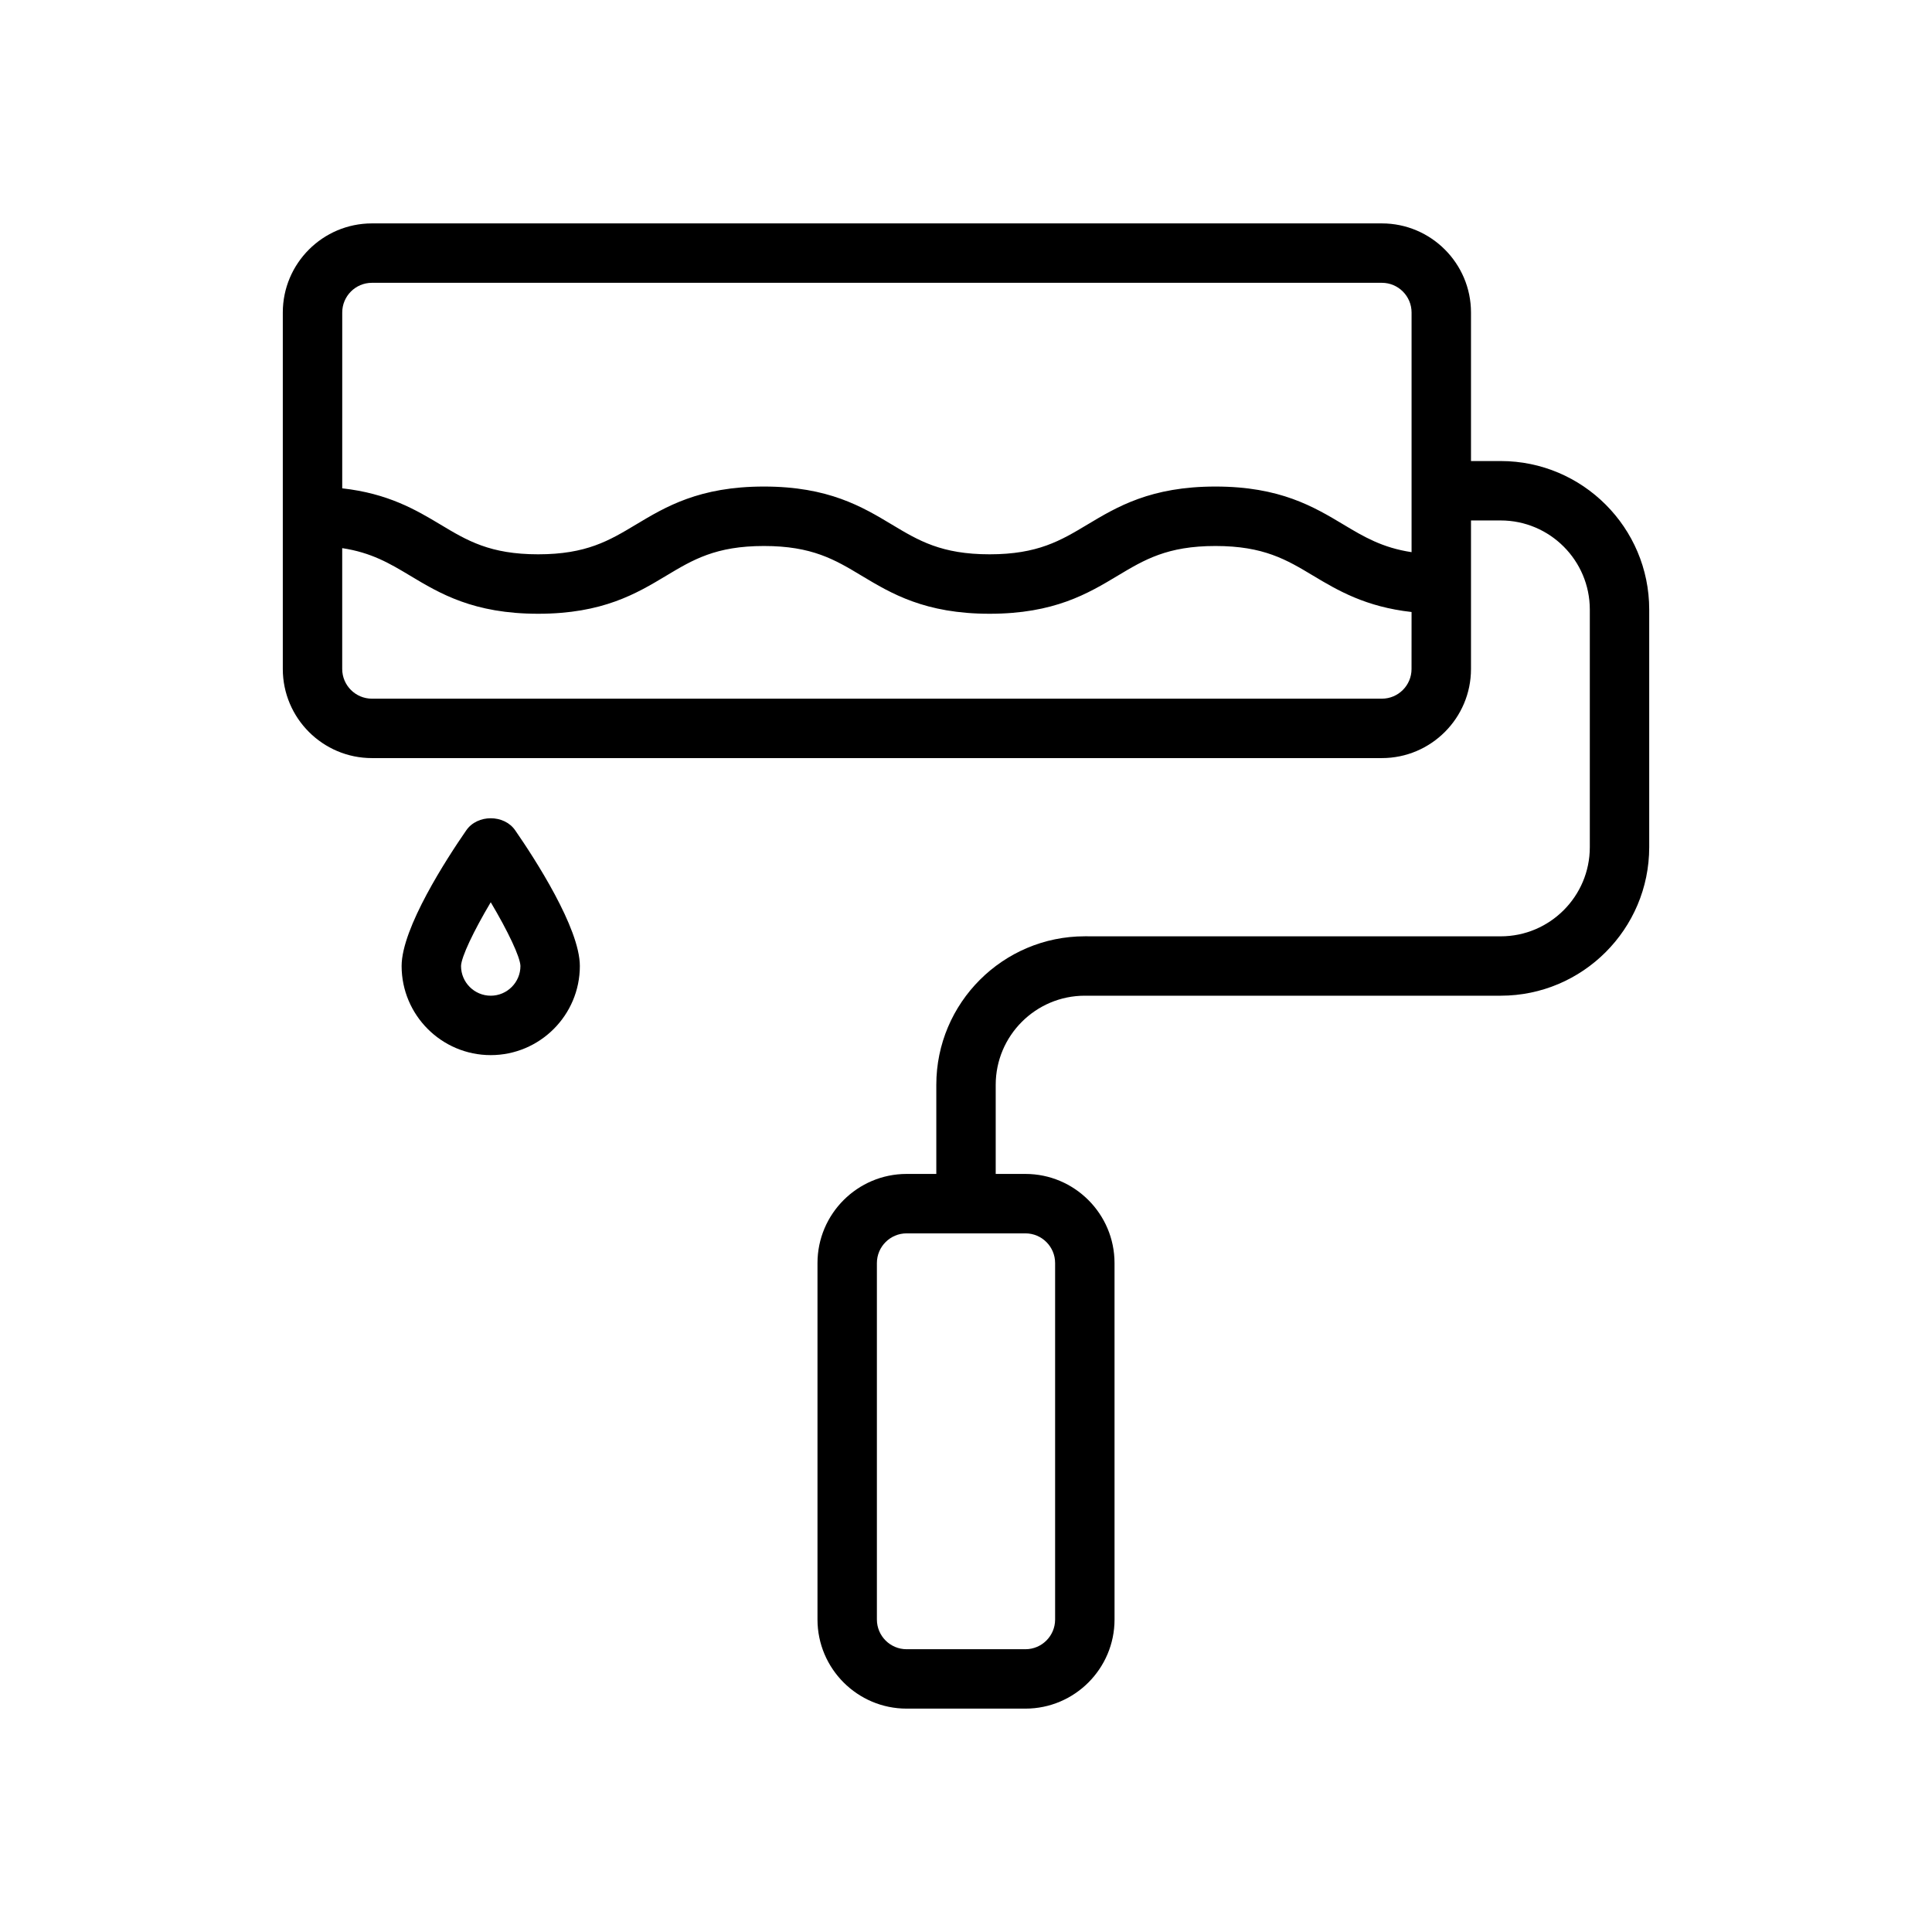<?xml version="1.0" encoding="UTF-8"?>
<!-- The Best Svg Icon site in the world: iconSvg.co, Visit us! https://iconsvg.co -->
<svg fill="#000000" width="800px" height="800px" version="1.1" viewBox="144 144 512 512" xmlns="http://www.w3.org/2000/svg">
 <g>
  <path d="m541.7 266.18h-7.871v-39.359c0-13.02-10.598-23.617-23.617-23.617h-267.65c-13.02 0-23.617 10.598-23.617 23.617v94.465c0 13.02 10.598 23.617 23.617 23.617h267.65c13.02 0 23.617-10.598 23.617-23.617v-39.359h7.871c13.02 0 23.617 10.598 23.617 23.617v62.977c0 13.02-10.598 23.617-23.617 23.617l-110.21-0.008c-21.703 0-39.359 17.656-39.359 39.359v23.617h-7.871c-13.02 0-23.617 10.598-23.617 23.617v94.465c0 13.02 10.598 23.617 23.617 23.617h31.488c13.02 0 23.617-10.598 23.617-23.617l-0.004-94.465c0-13.02-10.598-23.617-23.617-23.617h-7.871v-23.617c0-13.02 10.598-23.617 23.617-23.617h110.21c21.703 0 39.359-17.656 39.359-39.359v-62.977c0-21.699-17.656-39.355-39.359-39.355zm-299.14-47.234h267.65c4.344 0 7.871 3.535 7.871 7.871v63.512c-7.738-1.172-12.602-4.055-17.996-7.289-7.894-4.731-16.84-10.102-33.977-10.102s-26.078 5.367-33.977 10.102c-7.031 4.211-13.09 7.856-25.875 7.856-12.77 0-18.828-3.637-25.852-7.856-7.879-4.731-16.824-10.102-33.953-10.102-17.129 0-26.07 5.367-33.961 10.102-7.023 4.211-13.09 7.856-25.867 7.856-12.77 0-18.828-3.637-25.852-7.856-6.566-3.938-13.934-8.273-26.078-9.629l0.004-46.594c-0.008-4.336 3.523-7.871 7.863-7.871zm267.65 110.21h-267.65c-4.336 0-7.871-3.535-7.871-7.871v-32.023c7.731 1.172 12.594 4.055 17.98 7.289 7.879 4.731 16.824 10.102 33.953 10.102 17.137 0 26.078-5.367 33.969-10.102 7.023-4.211 13.082-7.856 25.859-7.856 12.777 0 18.836 3.637 25.852 7.856 7.879 4.731 16.824 10.102 33.953 10.102 17.137 0 26.078-5.359 33.977-10.102 7.031-4.211 13.09-7.856 25.875-7.856 12.785 0 18.852 3.637 25.875 7.856 6.566 3.945 13.941 8.273 26.098 9.637l-0.008 15.098c0.008 4.34-3.519 7.871-7.863 7.871zm-86.594 149.57v94.465c0 4.344-3.527 7.871-7.871 7.871h-31.488c-4.336 0-7.871-3.527-7.871-7.871v-94.465c0-4.344 3.535-7.871 7.871-7.871h31.488c4.348 0 7.871 3.527 7.871 7.871z"/>
  <path d="m267.57 364.04c-5.156 7.453-17.137 25.898-17.137 35.961 0 13.02 10.598 23.617 23.617 23.617s23.617-10.598 23.617-23.617c0-10.059-11.98-28.504-17.137-35.961-2.938-4.258-10.023-4.258-12.961 0zm6.481 43.832c-4.336 0-7.871-3.535-7.871-7.863 0.062-2.41 3.336-9.266 7.871-16.902 4.535 7.637 7.809 14.492 7.871 16.895 0 4.336-3.535 7.871-7.871 7.871z"/>
 </g>
</svg>